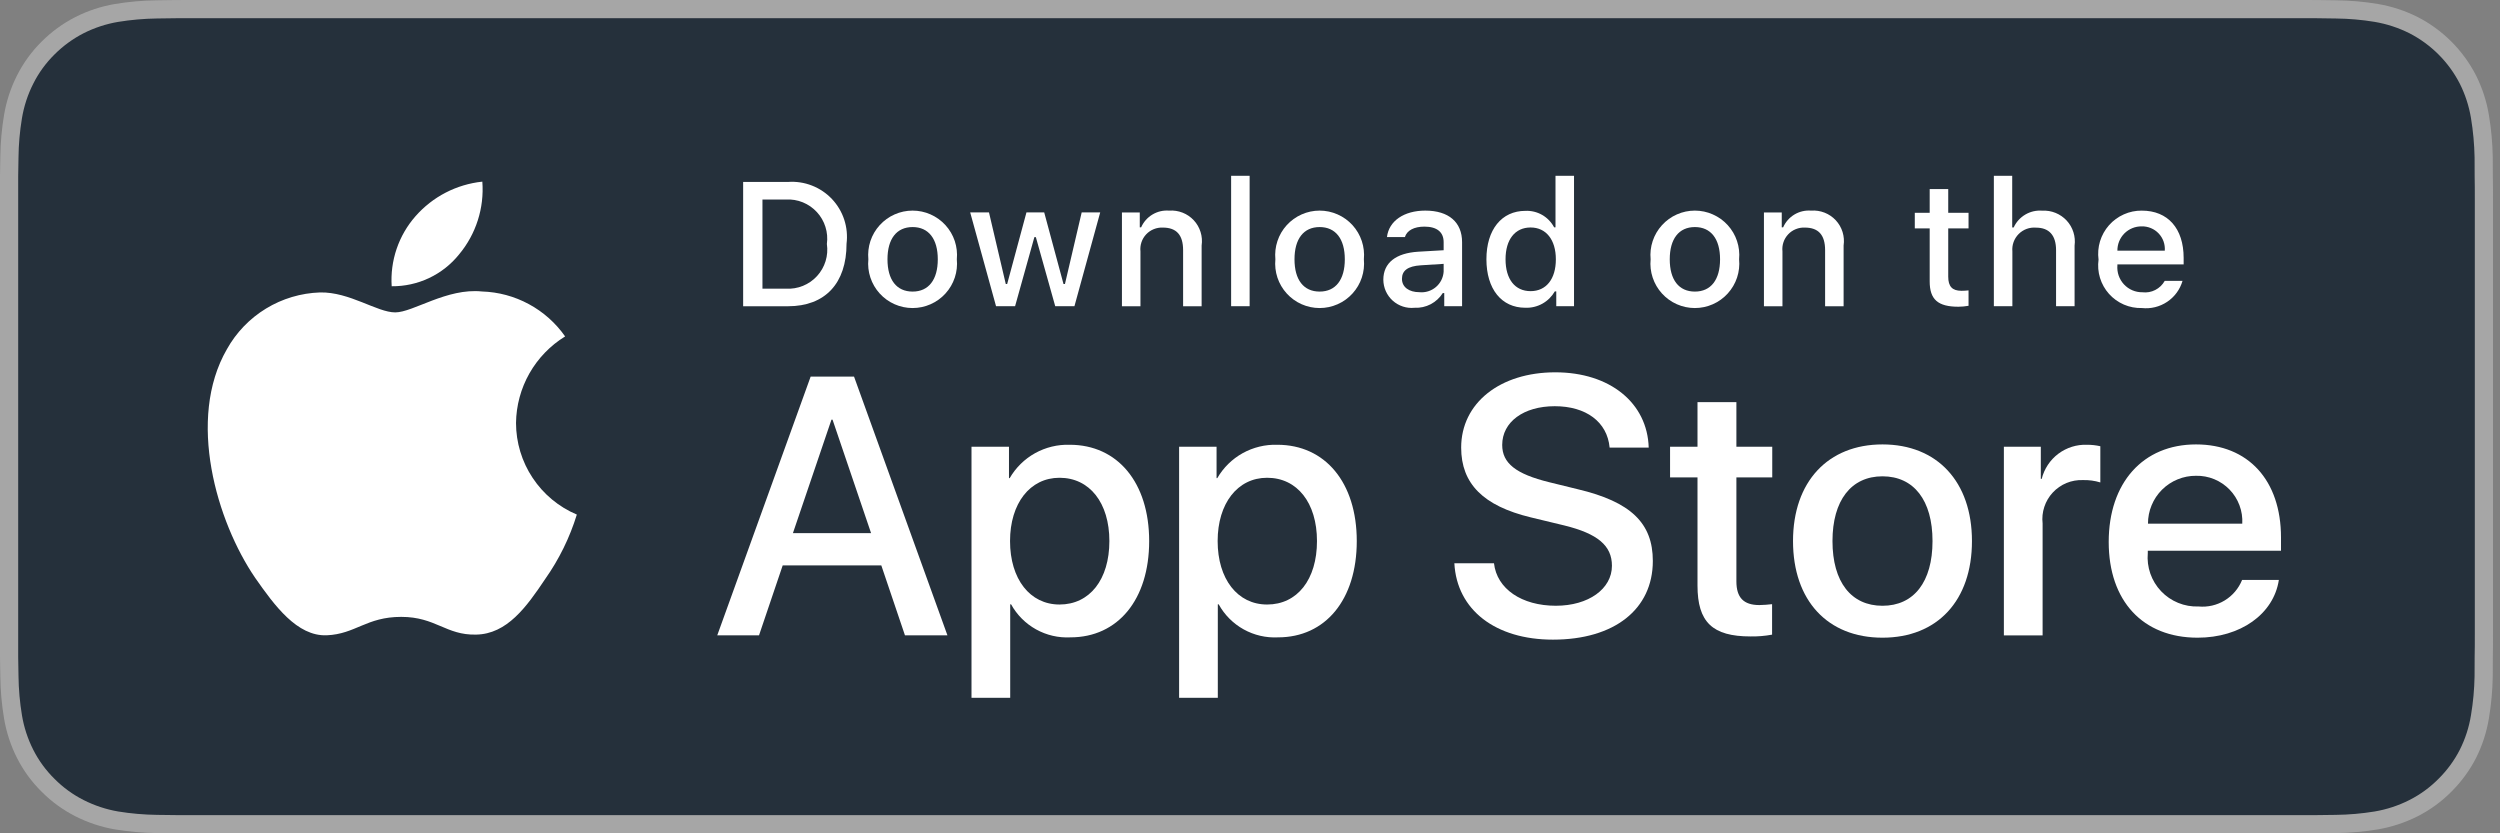 <?xml version="1.0" encoding="utf-8"?>
<svg xmlns="http://www.w3.org/2000/svg" width="120" height="40" viewBox="0 0 120 40" fill="none">
<rect x="0" y="0" width="120" height="40" fill="#808080" stroke="none"/>
<g clip-path="url(#clip0)">
<path d="M110.135 0H9.535C9.168 0 8.806 0 8.44 0.002C8.134 0.004 7.83 0.01 7.521 0.015C6.85 0.023 6.18 0.082 5.517 0.192C4.856 0.304 4.215 0.515 3.616 0.819C3.018 1.125 2.472 1.522 1.998 1.997C1.52 2.471 1.122 3.018 0.819 3.618C0.515 4.217 0.305 4.859 0.194 5.522C0.083 6.183 0.023 6.853 0.015 7.524C0.006 7.83 0.005 8.138 0 8.444V31.559C0.005 31.869 0.006 32.17 0.015 32.481C0.023 33.152 0.083 33.821 0.194 34.483C0.304 35.145 0.515 35.788 0.819 36.387C1.122 36.985 1.52 37.53 1.998 38.001C2.471 38.478 3.017 38.876 3.616 39.18C4.215 39.484 4.855 39.697 5.517 39.811C6.18 39.919 6.85 39.979 7.521 39.987C7.83 39.994 8.134 39.998 8.44 39.998C8.806 40 9.168 40 9.535 40H110.135C110.494 40 110.859 40 111.219 39.998C111.523 39.998 111.836 39.994 112.141 39.987C112.811 39.979 113.479 39.92 114.141 39.811C114.804 39.696 115.448 39.483 116.049 39.18C116.647 38.876 117.193 38.478 117.666 38.001C118.142 37.528 118.541 36.984 118.848 36.387C119.15 35.787 119.358 35.145 119.467 34.483C119.578 33.821 119.64 33.152 119.652 32.481C119.656 32.17 119.656 31.869 119.656 31.559C119.664 31.195 119.664 30.834 119.664 30.465V9.536C119.664 9.17 119.664 8.807 119.656 8.444C119.656 8.138 119.656 7.83 119.652 7.524C119.64 6.853 119.578 6.183 119.467 5.522C119.358 4.859 119.149 4.218 118.848 3.618C118.23 2.415 117.252 1.436 116.049 0.818C115.448 0.516 114.804 0.304 114.141 0.191C113.48 0.081 112.811 0.022 112.141 0.015C111.836 0.01 111.523 0.004 111.219 0.002C110.859 0 110.494 0 110.135 0V0Z" fill="#A6A6A6"/>
<path d="M8.445 39.125C8.14 39.125 7.843 39.121 7.541 39.114C6.914 39.106 6.29 39.052 5.671 38.951C5.095 38.852 4.537 38.667 4.015 38.403C3.498 38.142 3.026 37.798 2.618 37.387C2.204 36.98 1.859 36.508 1.597 35.99C1.333 35.469 1.149 34.91 1.054 34.333C0.951 33.713 0.896 33.086 0.888 32.458C0.881 32.247 0.873 31.545 0.873 31.545V8.444C0.873 8.444 0.882 7.753 0.888 7.55C0.895 6.922 0.951 6.297 1.053 5.678C1.149 5.099 1.332 4.539 1.597 4.016C1.857 3.498 2.2 3.026 2.612 2.618C3.023 2.206 3.496 1.861 4.014 1.595C4.535 1.332 5.092 1.149 5.668 1.051C6.288 0.95 6.915 0.895 7.543 0.887L8.445 0.875H111.214L112.127 0.888C112.75 0.895 113.371 0.949 113.985 1.05C114.566 1.149 115.13 1.334 115.656 1.598C116.694 2.133 117.539 2.979 118.071 4.018C118.332 4.538 118.512 5.094 118.607 5.667C118.71 6.291 118.768 6.922 118.78 7.554C118.783 7.837 118.783 8.142 118.783 8.444C118.791 8.819 118.791 9.176 118.791 9.536V30.465C118.791 30.828 118.791 31.183 118.783 31.54C118.783 31.865 118.783 32.163 118.779 32.47C118.768 33.091 118.711 33.71 118.608 34.323C118.515 34.904 118.333 35.468 118.068 35.993C117.805 36.506 117.462 36.973 117.053 37.379C116.644 37.793 116.172 38.138 115.653 38.401C115.128 38.667 114.566 38.853 113.985 38.951C113.367 39.052 112.742 39.107 112.116 39.114C111.823 39.121 111.517 39.125 111.219 39.125L110.135 39.127L8.445 39.125Z" fill="#25303B"/>
<path d="M24.769 20.3C24.78 19.466 25.001 18.647 25.413 17.921C25.826 17.195 26.415 16.585 27.126 16.148C26.674 15.503 26.078 14.972 25.385 14.598C24.692 14.223 23.922 14.015 23.134 13.991C21.455 13.814 19.827 14.995 18.971 14.995C18.099 14.995 16.782 14.008 15.363 14.037C14.445 14.067 13.551 14.334 12.767 14.812C11.983 15.29 11.336 15.963 10.89 16.765C8.956 20.114 10.399 25.035 12.251 27.741C13.178 29.067 14.261 30.547 15.679 30.494C17.066 30.437 17.584 29.61 19.258 29.61C20.917 29.61 21.403 30.494 22.849 30.461C24.338 30.437 25.275 29.13 26.17 27.792C26.836 26.848 27.348 25.804 27.688 24.7C26.823 24.334 26.086 23.722 25.567 22.939C25.047 22.157 24.77 21.239 24.769 20.3Z" fill="white"/>
<path d="M22.038 12.209C22.849 11.235 23.249 9.983 23.152 8.719C21.912 8.849 20.767 9.442 19.945 10.378C19.542 10.836 19.234 11.368 19.038 11.945C18.842 12.522 18.761 13.132 18.801 13.74C19.421 13.746 20.034 13.612 20.595 13.347C21.156 13.082 21.649 12.693 22.038 12.209Z" fill="white"/>
<path d="M42.303 27.14H37.569L36.433 30.496H34.428L38.911 18.078H40.994L45.477 30.496H43.438L42.303 27.14ZM38.06 25.591H41.812L39.962 20.144H39.91L38.06 25.591Z" fill="white"/>
<path d="M55.16 25.971C55.16 28.785 53.654 30.593 51.382 30.593C50.806 30.623 50.234 30.49 49.73 30.21C49.226 29.93 48.811 29.513 48.533 29.009H48.49V33.493H46.632V21.444H48.431V22.95H48.465C48.756 22.448 49.178 22.033 49.685 21.751C50.193 21.47 50.767 21.331 51.348 21.349C53.645 21.349 55.16 23.166 55.16 25.971ZM53.25 25.971C53.25 24.138 52.303 22.933 50.857 22.933C49.438 22.933 48.482 24.164 48.482 25.971C48.482 27.796 49.438 29.017 50.857 29.017C52.303 29.017 53.25 27.821 53.25 25.971Z" fill="white"/>
<path d="M65.125 25.971C65.125 28.785 63.619 30.593 61.347 30.593C60.771 30.623 60.199 30.49 59.695 30.21C59.191 29.93 58.776 29.513 58.498 29.009H58.455V33.493H56.597V21.444H58.395V22.95H58.43C58.721 22.447 59.142 22.033 59.65 21.751C60.158 21.47 60.732 21.331 61.312 21.349C63.61 21.349 65.125 23.166 65.125 25.971ZM63.215 25.971C63.215 24.138 62.268 22.933 60.822 22.933C59.402 22.933 58.447 24.164 58.447 25.971C58.447 27.796 59.402 29.017 60.822 29.017C62.268 29.017 63.215 27.821 63.215 25.971H63.215Z" fill="white"/>
<path d="M71.711 27.036C71.849 28.268 73.045 29.076 74.68 29.076C76.246 29.076 77.373 28.268 77.373 27.157C77.373 26.193 76.693 25.616 75.084 25.221L73.475 24.833C71.194 24.282 70.136 23.216 70.136 21.485C70.136 19.343 72.003 17.871 74.654 17.871C77.278 17.871 79.077 19.343 79.138 21.485H77.262C77.149 20.246 76.125 19.498 74.628 19.498C73.131 19.498 72.106 20.255 72.106 21.357C72.106 22.234 72.761 22.751 74.361 23.146L75.73 23.482C78.277 24.085 79.336 25.108 79.336 26.925C79.336 29.248 77.485 30.703 74.542 30.703C71.788 30.703 69.929 29.282 69.809 27.036L71.711 27.036Z" fill="white"/>
<path d="M83.347 19.301V21.443H85.068V22.915H83.347V27.906C83.347 28.682 83.691 29.043 84.448 29.043C84.653 29.039 84.857 29.025 85.06 29V30.463C84.719 30.526 84.373 30.555 84.027 30.549C82.194 30.549 81.48 29.86 81.48 28.105V22.915H80.163V21.443H81.48V19.301H83.347Z" fill="white"/>
<path d="M86.065 25.971C86.065 23.122 87.743 21.332 90.359 21.332C92.984 21.332 94.654 23.122 94.654 25.971C94.654 28.827 92.993 30.609 90.359 30.609C87.727 30.609 86.065 28.827 86.065 25.971ZM92.761 25.971C92.761 24.017 91.865 22.863 90.359 22.863C88.853 22.863 87.959 24.025 87.959 25.971C87.959 27.933 88.853 29.077 90.359 29.077C91.865 29.077 92.761 27.933 92.761 25.971H92.761Z" fill="white"/>
<path d="M96.186 21.444H97.959V22.985H98.002C98.122 22.504 98.404 22.078 98.8 21.78C99.197 21.483 99.684 21.33 100.18 21.349C100.394 21.349 100.607 21.372 100.816 21.419V23.157C100.546 23.074 100.264 23.036 99.981 23.044C99.712 23.034 99.442 23.081 99.192 23.184C98.943 23.287 98.718 23.443 98.534 23.641C98.35 23.838 98.211 24.074 98.127 24.331C98.042 24.587 98.014 24.859 98.045 25.128V30.498H96.186L96.186 21.444Z" fill="white"/>
<path d="M109.385 27.838C109.135 29.481 107.534 30.609 105.486 30.609C102.853 30.609 101.218 28.845 101.218 26.014C101.218 23.174 102.861 21.332 105.408 21.332C107.913 21.332 109.488 23.053 109.488 25.798V26.435H103.094V26.547C103.064 26.88 103.106 27.216 103.216 27.532C103.326 27.847 103.502 28.136 103.733 28.379C103.963 28.621 104.242 28.812 104.552 28.938C104.862 29.065 105.195 29.124 105.529 29.111C105.968 29.152 106.409 29.051 106.786 28.821C107.163 28.592 107.455 28.247 107.62 27.838L109.385 27.838ZM103.103 25.136H107.629C107.646 24.836 107.6 24.536 107.495 24.255C107.391 23.974 107.229 23.717 107.021 23.502C106.812 23.286 106.561 23.116 106.284 23.001C106.006 22.887 105.708 22.831 105.408 22.838C105.106 22.836 104.806 22.894 104.526 23.009C104.245 23.124 103.991 23.293 103.777 23.506C103.562 23.72 103.392 23.974 103.277 24.254C103.161 24.533 103.102 24.833 103.103 25.136V25.136Z" fill="white"/>
<path d="M37.826 8.733C38.216 8.705 38.607 8.764 38.971 8.906C39.335 9.047 39.663 9.268 39.932 9.551C40.2 9.835 40.403 10.175 40.524 10.546C40.645 10.917 40.683 11.311 40.634 11.698C40.634 13.604 39.603 14.7 37.826 14.7H35.671V8.733H37.826ZM36.598 13.856H37.723C38.001 13.873 38.28 13.827 38.538 13.723C38.797 13.618 39.029 13.457 39.217 13.252C39.406 13.046 39.546 12.801 39.628 12.534C39.71 12.268 39.731 11.986 39.69 11.71C39.728 11.435 39.705 11.156 39.621 10.891C39.538 10.626 39.398 10.383 39.21 10.18C39.022 9.976 38.791 9.816 38.534 9.711C38.277 9.607 38 9.561 37.723 9.577H36.598V13.856Z" fill="white"/>
<path d="M41.681 12.446C41.653 12.15 41.687 11.851 41.78 11.569C41.874 11.287 42.026 11.028 42.226 10.808C42.426 10.588 42.669 10.412 42.941 10.292C43.213 10.171 43.507 10.109 43.804 10.109C44.102 10.109 44.396 10.171 44.668 10.292C44.939 10.412 45.183 10.588 45.383 10.808C45.583 11.028 45.735 11.287 45.829 11.569C45.922 11.851 45.956 12.15 45.928 12.446C45.957 12.742 45.923 13.041 45.83 13.323C45.736 13.606 45.585 13.866 45.385 14.086C45.185 14.307 44.941 14.483 44.669 14.603C44.396 14.724 44.102 14.786 43.804 14.786C43.507 14.786 43.212 14.724 42.94 14.603C42.668 14.483 42.424 14.307 42.224 14.086C42.024 13.866 41.873 13.606 41.779 13.323C41.685 13.041 41.652 12.742 41.681 12.446ZM45.014 12.446C45.014 11.47 44.575 10.899 43.806 10.899C43.033 10.899 42.599 11.47 42.599 12.446C42.599 13.43 43.033 13.996 43.806 13.996C44.575 13.996 45.014 13.426 45.014 12.446H45.014Z" fill="white"/>
<path d="M51.573 14.698H50.651L49.721 11.382H49.65L48.724 14.698H47.81L46.569 10.195H47.471L48.277 13.631H48.344L49.27 10.195H50.122L51.048 13.631H51.118L51.921 10.195H52.81L51.573 14.698Z" fill="white"/>
<path d="M53.853 10.197H54.709V10.912H54.775C54.888 10.655 55.078 10.44 55.319 10.296C55.56 10.152 55.84 10.087 56.119 10.11C56.338 10.093 56.558 10.127 56.763 10.207C56.967 10.287 57.151 10.412 57.301 10.573C57.451 10.733 57.562 10.926 57.627 11.136C57.693 11.345 57.71 11.567 57.678 11.785V14.7H56.789V12.008C56.789 11.284 56.475 10.924 55.817 10.924C55.669 10.917 55.52 10.943 55.382 10.999C55.244 11.054 55.12 11.139 55.017 11.248C54.915 11.356 54.838 11.485 54.79 11.627C54.743 11.768 54.726 11.917 54.742 12.066V14.7H53.853L53.853 10.197Z" fill="white"/>
<path d="M59.094 8.438H59.982V14.698H59.094V8.438Z" fill="white"/>
<path d="M61.218 12.446C61.19 12.15 61.224 11.851 61.318 11.569C61.411 11.287 61.563 11.028 61.763 10.808C61.963 10.588 62.207 10.412 62.479 10.292C62.751 10.171 63.044 10.109 63.342 10.109C63.639 10.109 63.933 10.171 64.205 10.292C64.477 10.412 64.721 10.588 64.921 10.808C65.121 11.028 65.272 11.287 65.366 11.569C65.46 11.851 65.494 12.15 65.466 12.446C65.494 12.742 65.461 13.041 65.367 13.324C65.274 13.606 65.122 13.866 64.922 14.086C64.722 14.307 64.478 14.483 64.206 14.603C63.934 14.724 63.639 14.786 63.342 14.786C63.044 14.786 62.75 14.724 62.478 14.603C62.206 14.483 61.962 14.307 61.762 14.086C61.562 13.866 61.41 13.606 61.316 13.324C61.223 13.041 61.189 12.742 61.218 12.446ZM64.551 12.446C64.551 11.47 64.112 10.899 63.343 10.899C62.571 10.899 62.136 11.47 62.136 12.446C62.136 13.43 62.571 13.996 63.343 13.996C64.113 13.996 64.551 13.426 64.551 12.446H64.551Z" fill="white"/>
<path d="M66.4 13.426C66.4 12.615 67.004 12.148 68.075 12.082L69.295 12.011V11.623C69.295 11.147 68.981 10.878 68.373 10.878C67.877 10.878 67.533 11.06 67.435 11.379H66.574C66.665 10.605 67.393 10.109 68.414 10.109C69.543 10.109 70.18 10.671 70.18 11.623V14.699H69.324V14.066H69.254C69.111 14.293 68.911 14.478 68.673 14.603C68.436 14.727 68.169 14.786 67.901 14.773C67.712 14.793 67.521 14.773 67.341 14.714C67.16 14.655 66.993 14.56 66.852 14.433C66.71 14.306 66.597 14.15 66.519 13.977C66.442 13.804 66.401 13.616 66.4 13.426ZM69.295 13.041V12.665L68.195 12.735C67.575 12.776 67.294 12.987 67.294 13.384C67.294 13.79 67.645 14.025 68.129 14.025C68.271 14.04 68.414 14.025 68.55 13.983C68.686 13.941 68.812 13.872 68.921 13.78C69.029 13.688 69.119 13.576 69.183 13.449C69.247 13.322 69.285 13.183 69.295 13.041Z" fill="white"/>
<path d="M71.348 12.445C71.348 11.022 72.079 10.121 73.217 10.121C73.498 10.108 73.778 10.175 74.022 10.315C74.267 10.455 74.466 10.662 74.598 10.911H74.664V8.438H75.553V14.698H74.701V13.987H74.631C74.489 14.234 74.283 14.438 74.033 14.577C73.784 14.715 73.502 14.783 73.217 14.772C72.071 14.773 71.348 13.871 71.348 12.445ZM72.266 12.445C72.266 13.4 72.716 13.975 73.469 13.975C74.218 13.975 74.681 13.392 74.681 12.449C74.681 11.51 74.213 10.919 73.469 10.919C72.721 10.919 72.266 11.498 72.266 12.445H72.266Z" fill="white"/>
<path d="M79.23 12.446C79.201 12.15 79.235 11.851 79.329 11.569C79.423 11.287 79.575 11.028 79.775 10.808C79.975 10.588 80.218 10.412 80.49 10.292C80.762 10.171 81.056 10.109 81.353 10.109C81.651 10.109 81.945 10.171 82.216 10.292C82.488 10.412 82.732 10.588 82.932 10.808C83.132 11.028 83.284 11.287 83.377 11.569C83.471 11.851 83.505 12.15 83.477 12.446C83.506 12.742 83.472 13.041 83.379 13.323C83.285 13.606 83.133 13.866 82.933 14.086C82.733 14.307 82.49 14.483 82.217 14.603C81.945 14.724 81.651 14.786 81.353 14.786C81.056 14.786 80.761 14.724 80.489 14.603C80.217 14.483 79.973 14.307 79.773 14.086C79.573 13.866 79.422 13.606 79.328 13.323C79.234 13.041 79.201 12.742 79.23 12.446ZM82.563 12.446C82.563 11.47 82.124 10.899 81.355 10.899C80.582 10.899 80.148 11.47 80.148 12.446C80.148 13.43 80.582 13.996 81.355 13.996C82.124 13.996 82.563 13.426 82.563 12.446Z" fill="white"/>
<path d="M84.669 10.197H85.524V10.912H85.591C85.704 10.655 85.894 10.44 86.134 10.296C86.375 10.152 86.655 10.087 86.935 10.11C87.154 10.093 87.374 10.127 87.578 10.207C87.783 10.287 87.967 10.412 88.117 10.573C88.266 10.733 88.378 10.926 88.443 11.136C88.508 11.345 88.525 11.567 88.493 11.785V14.7H87.605V12.008C87.605 11.284 87.29 10.924 86.633 10.924C86.484 10.917 86.336 10.943 86.198 10.999C86.059 11.054 85.935 11.139 85.833 11.248C85.731 11.356 85.653 11.485 85.606 11.627C85.558 11.768 85.542 11.917 85.558 12.066V14.7H84.669V10.197Z" fill="white"/>
<path d="M93.515 9.074V10.216H94.49V10.964H93.515V13.28C93.515 13.752 93.709 13.958 94.151 13.958C94.265 13.958 94.378 13.951 94.49 13.938V14.678C94.331 14.706 94.169 14.722 94.007 14.723C93.019 14.723 92.625 14.376 92.625 13.507V10.964H91.91V10.216H92.625V9.074H93.515Z" fill="white"/>
<path d="M95.705 8.438H96.586V10.919H96.656C96.774 10.66 96.97 10.443 97.215 10.299C97.461 10.154 97.745 10.089 98.029 10.112C98.247 10.1 98.465 10.137 98.667 10.219C98.87 10.301 99.051 10.427 99.2 10.587C99.348 10.747 99.459 10.938 99.524 11.146C99.59 11.355 99.609 11.575 99.58 11.791V14.698H98.691V12.01C98.691 11.291 98.356 10.927 97.728 10.927C97.575 10.914 97.421 10.935 97.277 10.988C97.134 11.041 97.003 11.125 96.895 11.234C96.787 11.343 96.704 11.474 96.652 11.618C96.6 11.762 96.58 11.916 96.594 12.068V14.698H95.705L95.705 8.438Z" fill="white"/>
<path d="M104.761 13.483C104.641 13.895 104.379 14.251 104.022 14.489C103.666 14.727 103.237 14.832 102.81 14.786C102.514 14.794 102.219 14.737 101.946 14.62C101.674 14.502 101.43 14.327 101.232 14.106C101.034 13.884 100.887 13.623 100.8 13.339C100.713 13.055 100.69 12.756 100.73 12.462C100.691 12.167 100.715 11.867 100.801 11.582C100.888 11.298 101.035 11.035 101.231 10.812C101.428 10.589 101.671 10.411 101.943 10.29C102.214 10.168 102.509 10.107 102.806 10.11C104.059 10.11 104.815 10.966 104.815 12.38V12.69H101.635V12.739C101.621 12.905 101.642 13.071 101.696 13.228C101.751 13.384 101.837 13.528 101.95 13.65C102.063 13.771 102.2 13.868 102.352 13.933C102.504 13.998 102.669 14.031 102.835 14.029C103.047 14.055 103.263 14.017 103.453 13.919C103.644 13.822 103.802 13.67 103.906 13.483L104.761 13.483ZM101.635 12.032H103.91C103.921 11.881 103.9 11.729 103.85 11.587C103.799 11.444 103.718 11.313 103.614 11.204C103.51 11.094 103.383 11.007 103.243 10.949C103.103 10.891 102.953 10.862 102.801 10.866C102.648 10.864 102.495 10.893 102.353 10.951C102.21 11.009 102.081 11.095 101.972 11.203C101.864 11.312 101.778 11.441 101.72 11.584C101.662 11.726 101.633 11.879 101.635 12.032H101.635Z" fill="white"/>
</g>
<defs>
<clipPath id="clip0">
<rect width="119.664" height="40" fill="white"/>
</clipPath>
</defs>
</svg>